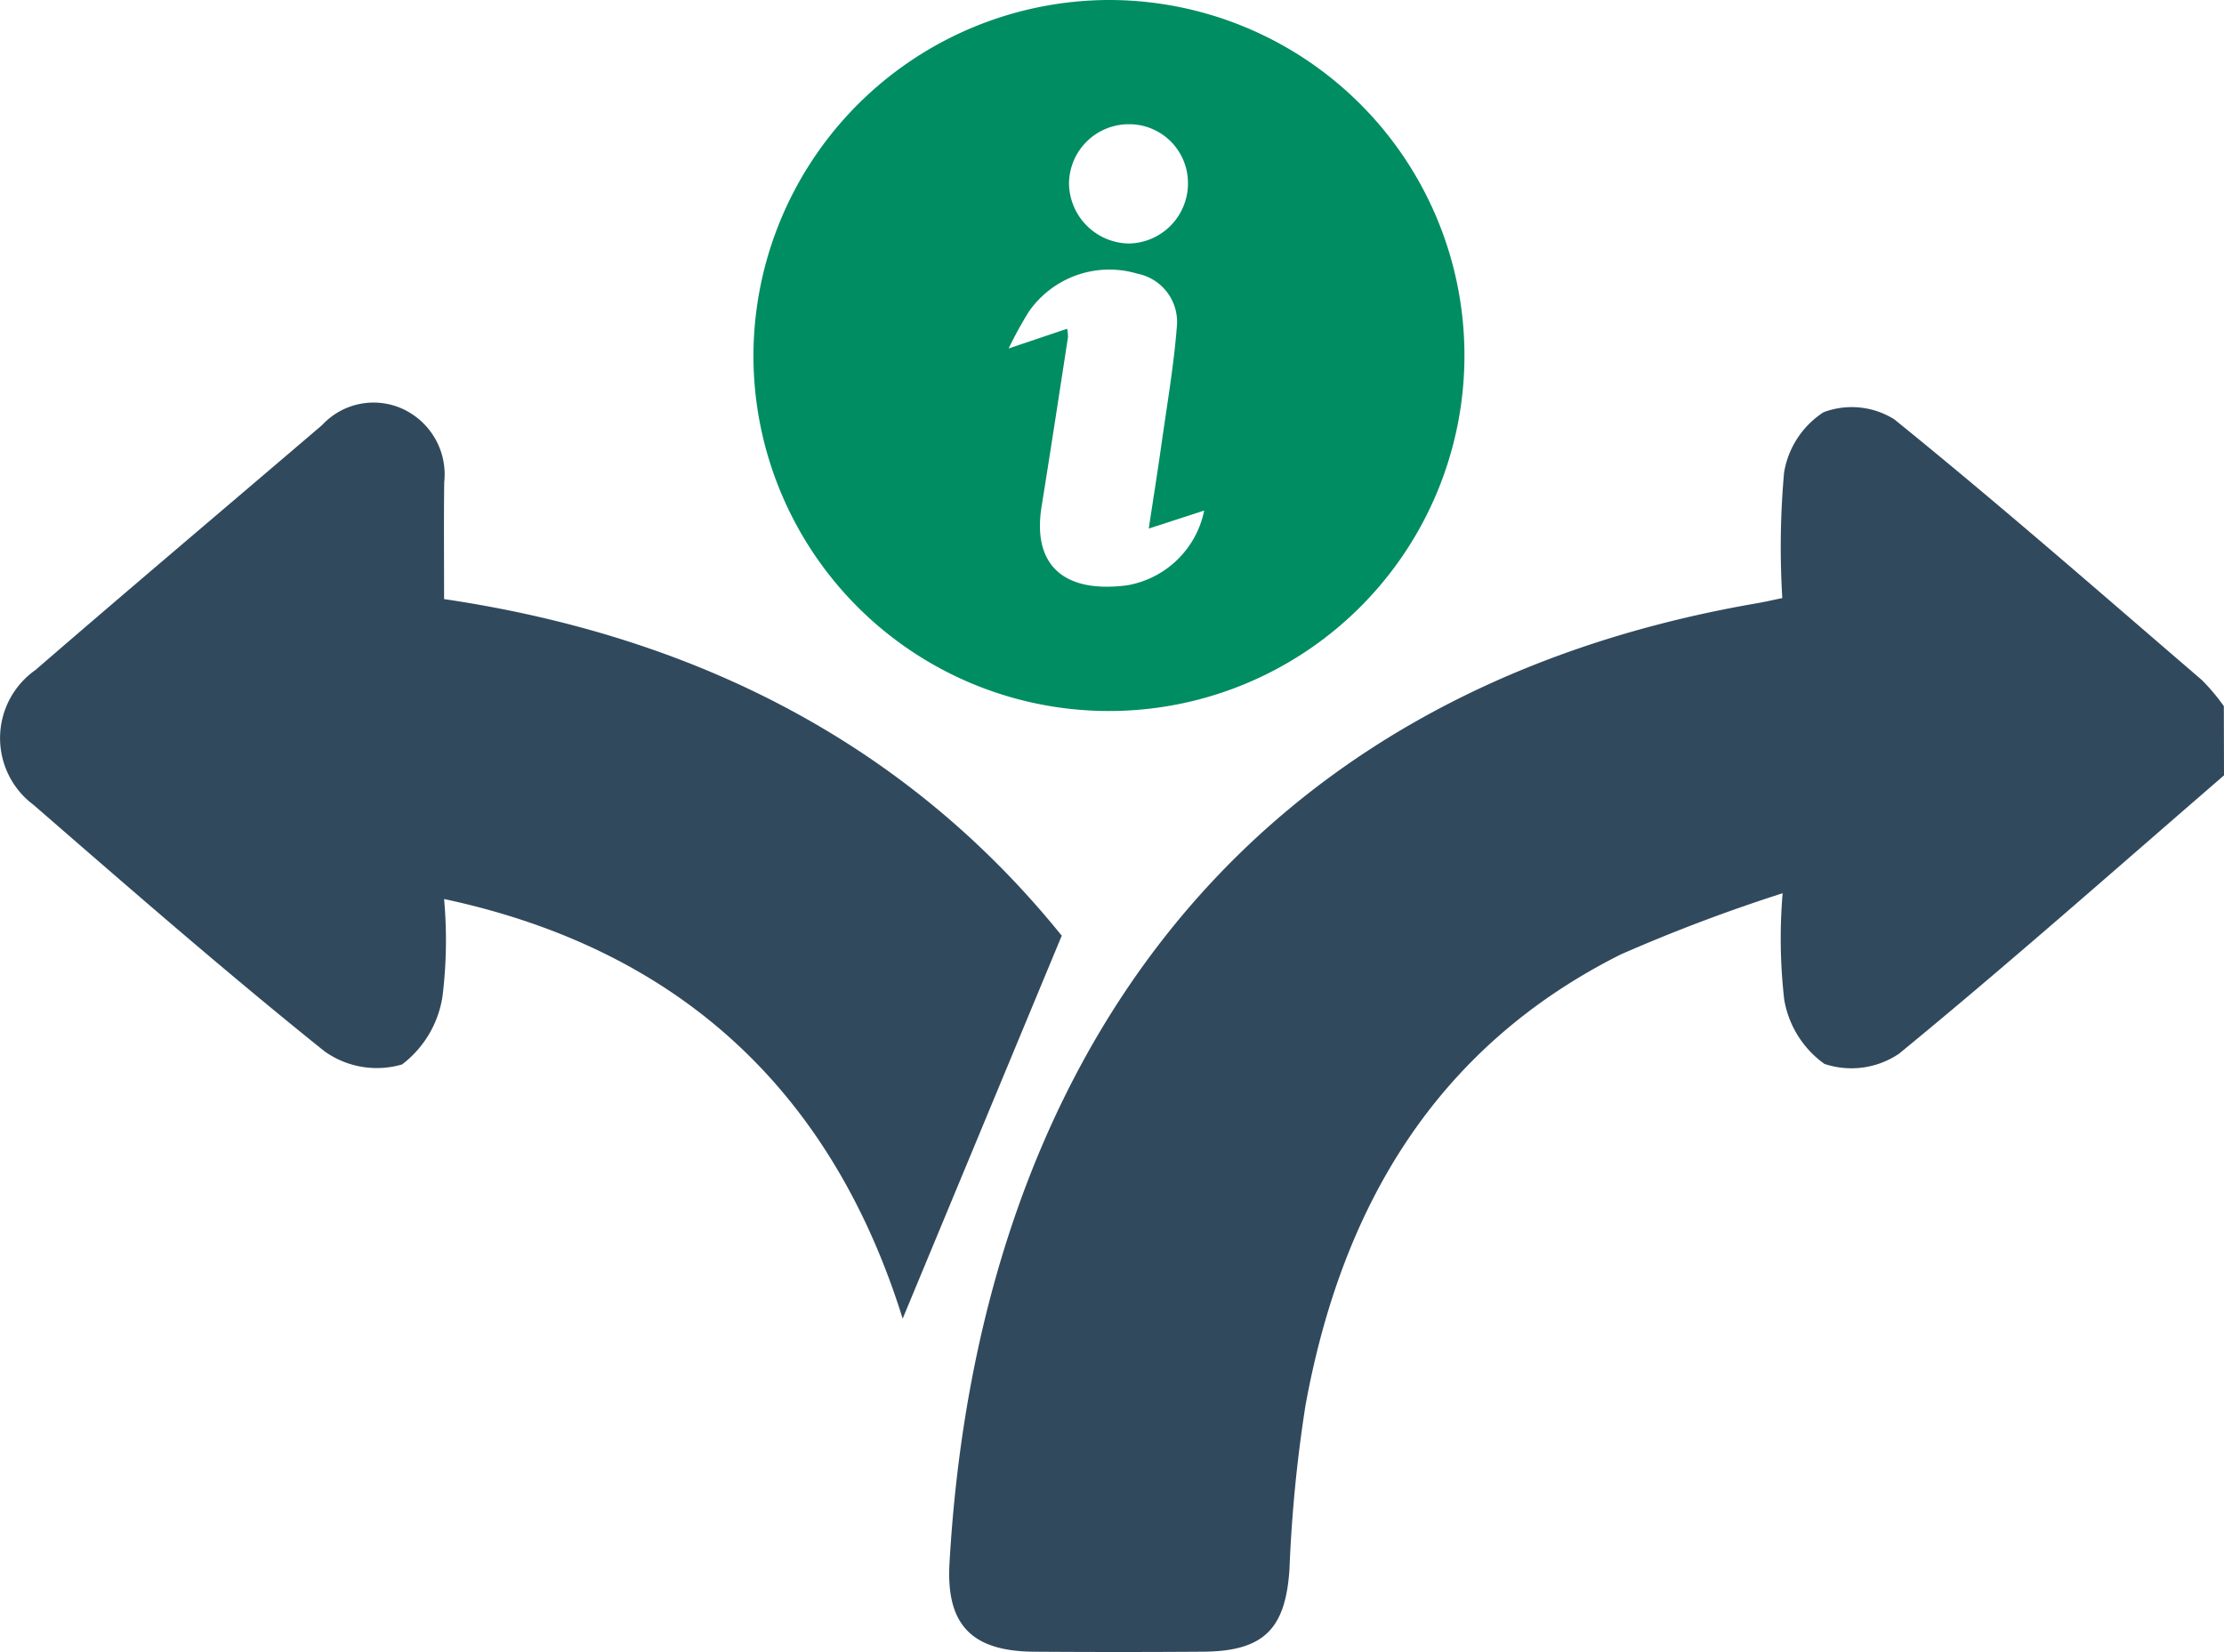 <svg xmlns="http://www.w3.org/2000/svg" width="67.313" height="50" viewBox="0 0 67.313 50">
  <g id="Make_informed_decisions" data-name="Make informed decisions" transform="translate(-1465.11 -603.167)">
    <path id="Path_17172" data-name="Path 17172" d="M1612.671,661.033c-3.267,2.823-6.5,5.688-9.837,8.425a2.571,2.571,0,0,1-2.257.307,3.008,3.008,0,0,1-1.216-1.941,16.289,16.289,0,0,1-.049-3.224,50.438,50.438,0,0,0-4.9,1.853c-5.616,2.817-8.447,7.659-9.541,13.647a42.822,42.822,0,0,0-.485,4.956c-.117,1.811-.772,2.487-2.619,2.5q-2.559.018-5.119,0c-1.864-.015-2.658-.8-2.552-2.671.845-14.887,8.66-26.351,24.458-29.065.207-.036.413-.084.748-.153a25.49,25.49,0,0,1,.054-3.8,2.7,2.7,0,0,1,1.192-1.824,2.425,2.425,0,0,1,2.144.214c3.162,2.558,6.224,5.239,9.309,7.89a6.3,6.3,0,0,1,.665.789Z" transform="translate(-80.248 -34.398)" fill="#31495d"/>
    <path id="Path_17173" data-name="Path 17173" d="M1478.551,655.289c7.715,1.141,14.062,4.448,18.694,10.188l-4.814,11.59c-2.067-6.625-6.5-11.124-13.88-12.7a13.869,13.869,0,0,1-.048,2.947,3.19,3.19,0,0,1-1.224,2.06,2.721,2.721,0,0,1-2.35-.4c-3-2.406-5.9-4.935-8.807-7.459a2.52,2.52,0,0,1,.063-4.081c2.877-2.488,5.784-4.942,8.676-7.413a2.121,2.121,0,0,1,2.41-.5,2.184,2.184,0,0,1,1.284,2.234C1478.541,652.887,1478.551,654.019,1478.551,655.289Z" transform="translate(0 -33.99)" fill="#31495d"/>
    <g id="Group_5411" data-name="Group 5411" transform="translate(1487.915 603.167)">
      <path id="Path_17174" data-name="Path 17174" d="M1562.387,603.167a10.76,10.76,0,1,1-10.781,10.724A10.789,10.789,0,0,1,1562.387,603.167Zm-1.286,9.95a1.386,1.386,0,0,1,.026.251c-.264,1.711-.525,3.423-.8,5.132-.259,1.611.508,2.487,2.14,2.421a4.493,4.493,0,0,0,.476-.043,2.879,2.879,0,0,0,2.306-2.258l-1.678.545c.143-.944.271-1.744.384-2.546.167-1.189.373-2.375.467-3.57a1.49,1.49,0,0,0-1.2-1.6,2.966,2.966,0,0,0-3.281,1.152,11.737,11.737,0,0,0-.611,1.113Zm3.656-4.372a1.778,1.778,0,0,0-1.8-1.818,1.811,1.811,0,0,0-1.8,1.777,1.841,1.841,0,0,0,1.812,1.833A1.82,1.82,0,0,0,1564.758,608.745Z" transform="translate(-1551.607 -603.167)" fill="#008d62"/>
    </g>
  </g>
</svg>
